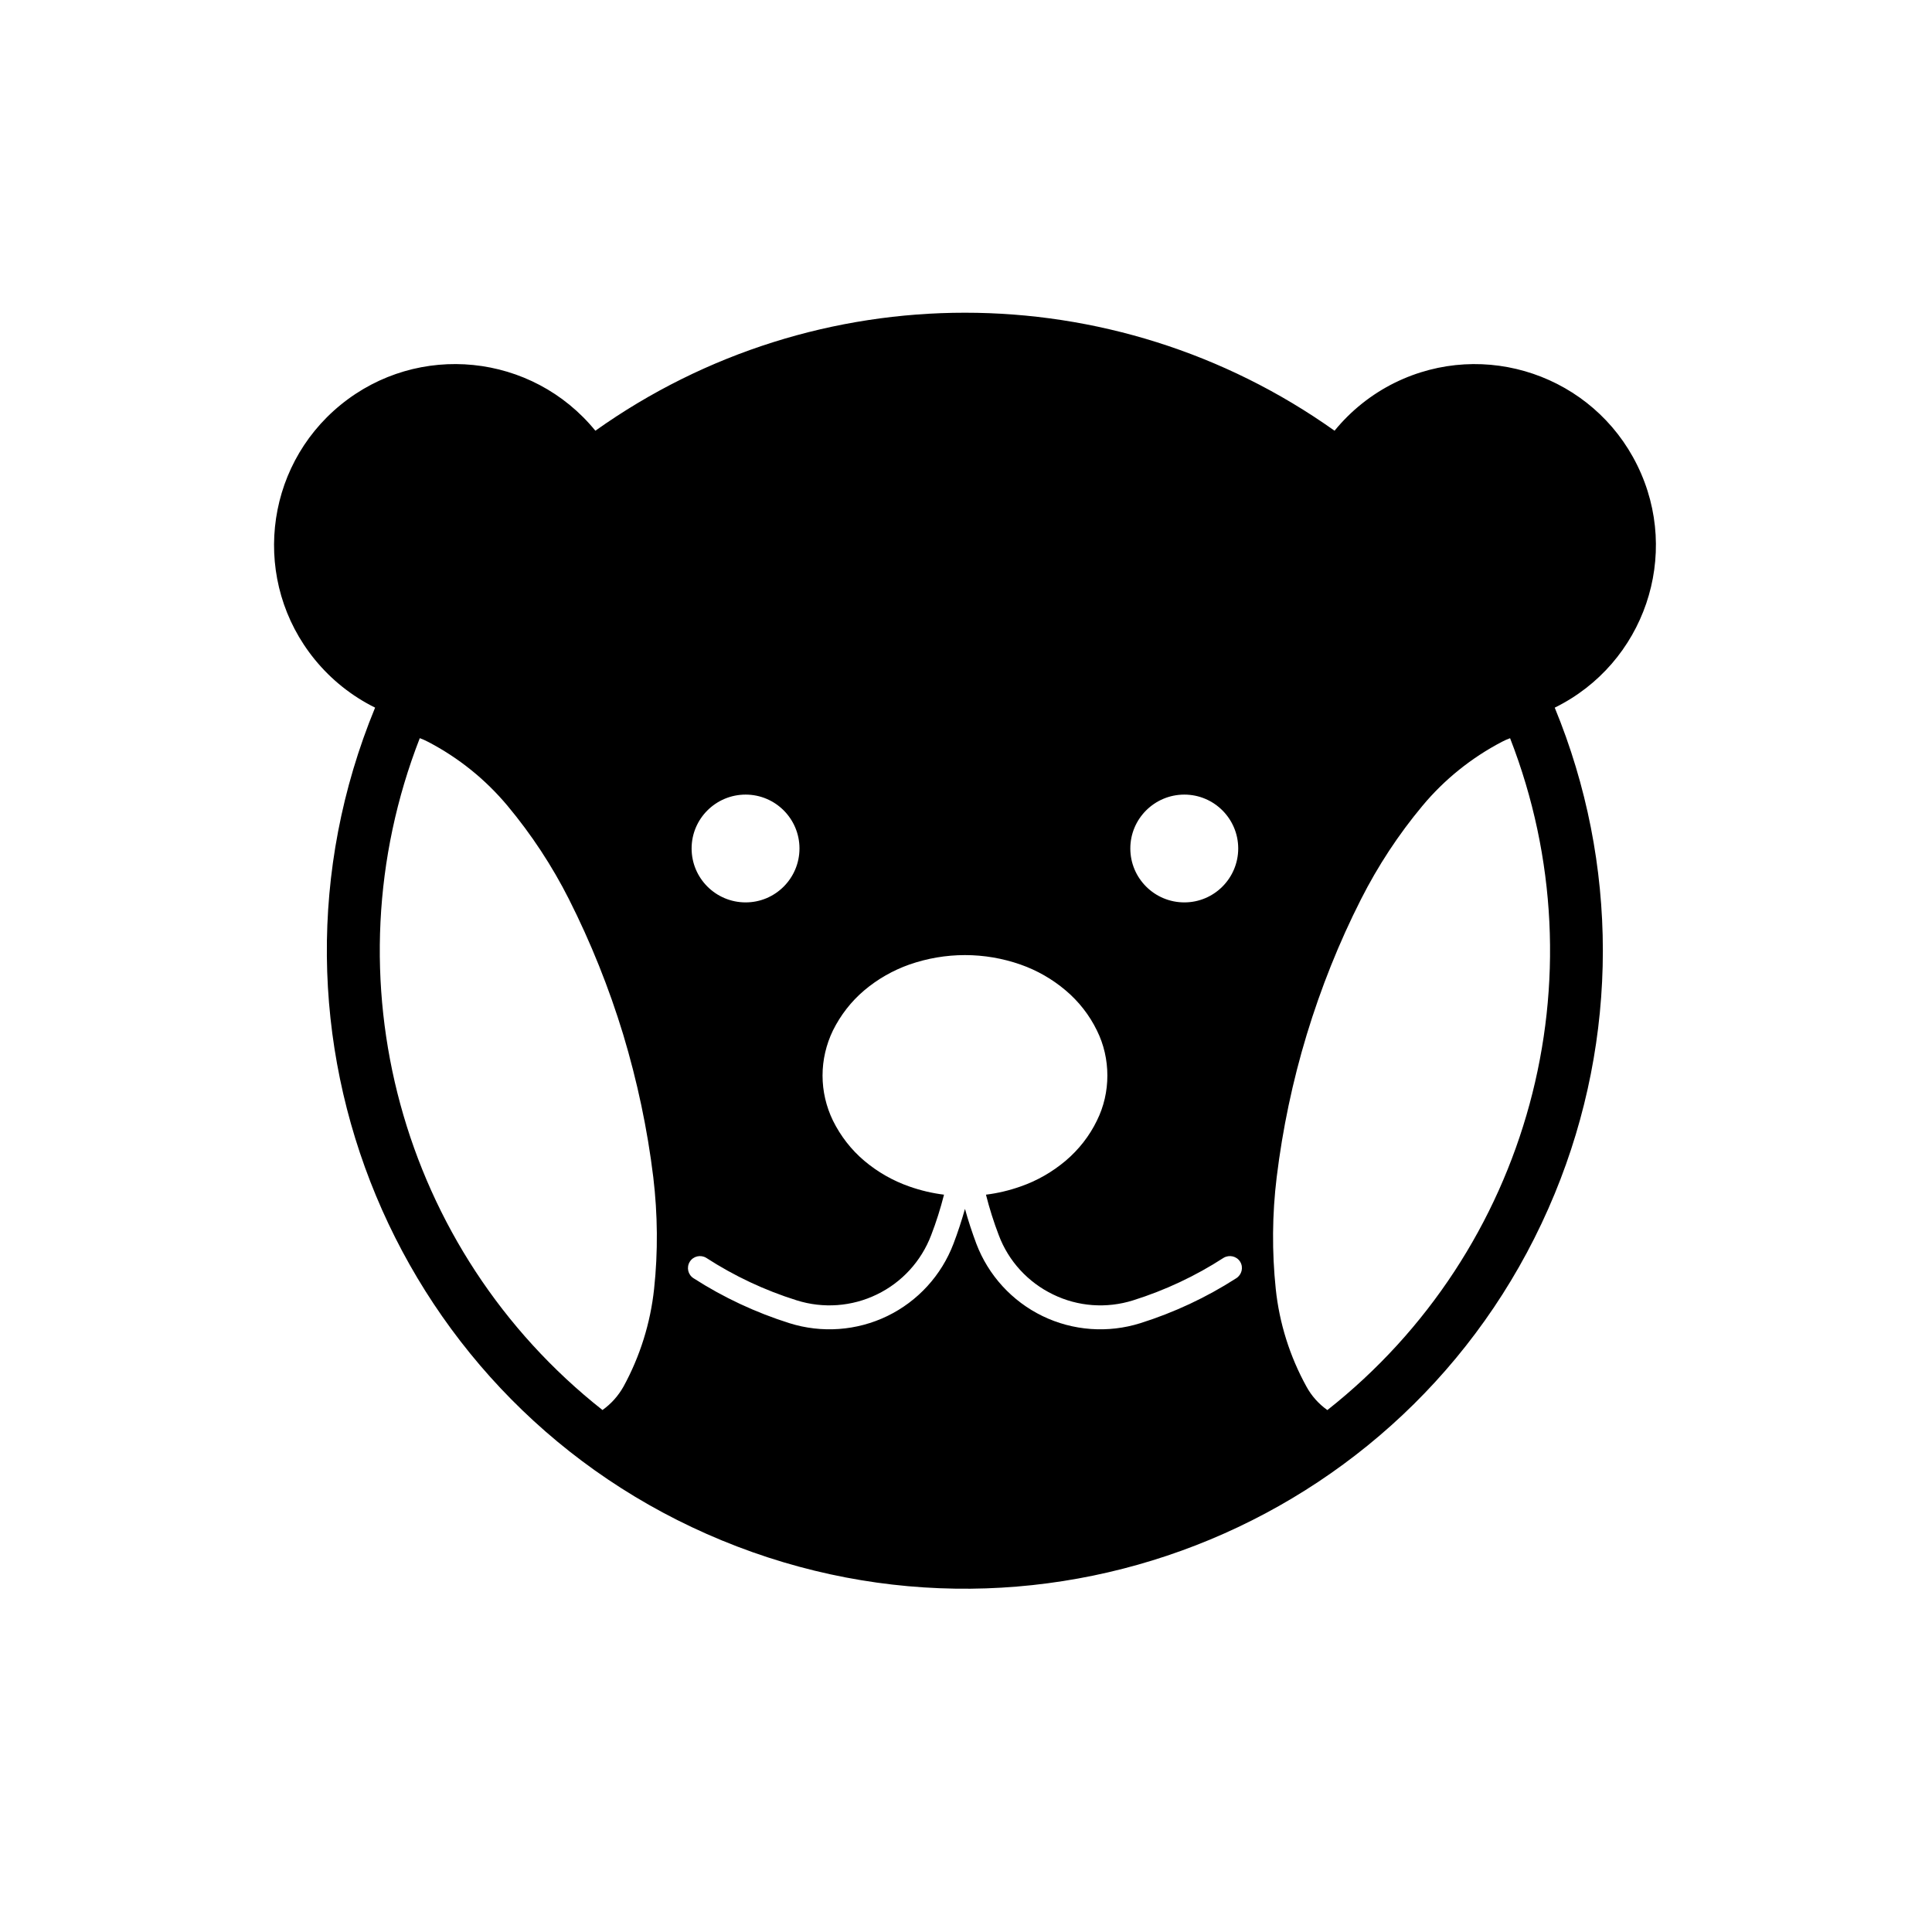 <?xml version="1.0" encoding="UTF-8"?>
<!-- The Best Svg Icon site in the world: iconSvg.co, Visit us! https://iconsvg.co -->
<svg fill="#000000" width="800px" height="800px" version="1.1" viewBox="144 144 512 512" xmlns="http://www.w3.org/2000/svg">
 <path d="m513.66 245.42c23.766-11.688 52.539-1.895 64.227 21.875 11.719 23.789 1.91 52.539-21.867 64.242 17.004 41.25 17.004 87.551 0 128.8-35.562 86.328-134.39 127.48-220.72 91.891-86.297-35.57-127.46-134.38-91.895-220.7-6.16-3.047-11.613-7.387-15.973-12.734-16.758-20.531-13.68-50.766 6.836-67.5 20.547-16.758 50.754-13.695 67.512 6.852 58.629-41.695 137.24-41.695 195.89 0 4.363-5.344 9.816-9.68 15.988-12.73zm-41.52 123.43c0-7.879-6.414-14.273-14.277-14.273-7.898 0-14.316 6.394-14.316 14.273 0 7.898 6.414 14.293 14.316 14.293 7.863 0.008 14.277-6.391 14.277-14.293zm-116.27 0c0-7.879-6.402-14.273-14.27-14.273-7.898 0-14.316 6.394-14.316 14.273 0 7.898 6.414 14.293 14.316 14.293 7.863 0.008 14.27-6.391 14.27-14.293zm188.32-29.219c-0.746 0.266-1.457 0.586-2.168 0.957-8.07 4.219-15.262 9.992-21.078 16.988-6.34 7.598-11.789 15.906-16.258 24.727-5.844 11.512-10.625 23.523-14.383 35.867-3.75 12.367-6.402 25.016-7.969 37.816-1.199 9.828-1.27 19.75-0.246 29.598 0.953 9.074 3.719 17.855 8.117 25.84 1.34 2.481 3.254 4.625 5.562 6.258 53.559-42.25 73.176-114.52 48.422-178.05zm-138.9 120.97c3.117-0.387 6.172-1.113 9.141-2.16 4.398-1.523 8.434-3.844 11.977-6.832 3.473-2.941 6.309-6.555 8.289-10.645 1.848-3.719 2.766-7.793 2.766-11.934 0-4.133-0.918-8.223-2.766-11.941-1.98-4.074-4.812-7.688-8.289-10.625-3.543-2.996-7.578-5.316-11.977-6.856-4.715-1.648-9.703-2.5-14.695-2.5-5.027 0-9.984 0.852-14.73 2.5-4.359 1.543-8.434 3.859-11.977 6.856-3.473 2.938-6.266 6.555-8.293 10.625-1.797 3.719-2.754 7.809-2.754 11.941 0 4.141 0.953 8.219 2.754 11.934 2.023 4.09 4.82 7.703 8.293 10.645 3.543 2.992 7.617 5.316 11.977 6.832 2.973 1.047 6.051 1.773 9.168 2.16-0.926 3.652-2.055 7.231-3.406 10.734-2.621 6.887-7.754 12.504-14.379 15.707-6.621 3.223-14.238 3.773-21.254 1.562-8.473-2.656-16.539-6.445-23.98-11.266-1.496-0.906-3.445-0.441-4.359 1.043-0.926 1.508-0.465 3.457 1.023 4.379 7.898 5.082 16.473 9.082 25.398 11.898 8.578 2.691 17.859 2.019 25.938-1.895 8.07-3.914 14.348-10.785 17.531-19.172 1.16-3.027 2.156-6.109 3.043-9.227 0.855 3.113 1.879 6.195 3.008 9.227 3.188 8.383 9.457 15.25 17.531 19.172 8.074 3.918 17.355 4.586 25.926 1.895 8.961-2.82 17.508-6.82 25.406-11.898 1.484-0.926 1.98-2.871 1.062-4.379-0.926-1.484-2.871-1.949-4.398-1.043-7.441 4.82-15.516 8.609-23.98 11.266-7.019 2.211-14.629 1.664-21.215-1.562-6.629-3.203-11.801-8.82-14.383-15.707-1.34-3.504-2.473-7.082-3.394-10.734m-101.63 57.07c2.301-1.633 4.211-3.777 5.598-6.258 4.359-7.984 7.113-16.766 8.082-25.84 1.062-9.848 0.953-19.77-0.215-29.598-1.559-12.801-4.254-25.449-7.969-37.816-3.758-12.34-8.57-24.348-14.383-35.867-4.457-8.82-9.922-17.125-16.258-24.727-5.844-6.996-13-12.773-21.113-16.988-0.711-0.371-1.414-0.691-2.156-0.957-24.773 63.547-5.113 135.81 48.414 178.05z"/>
</svg>